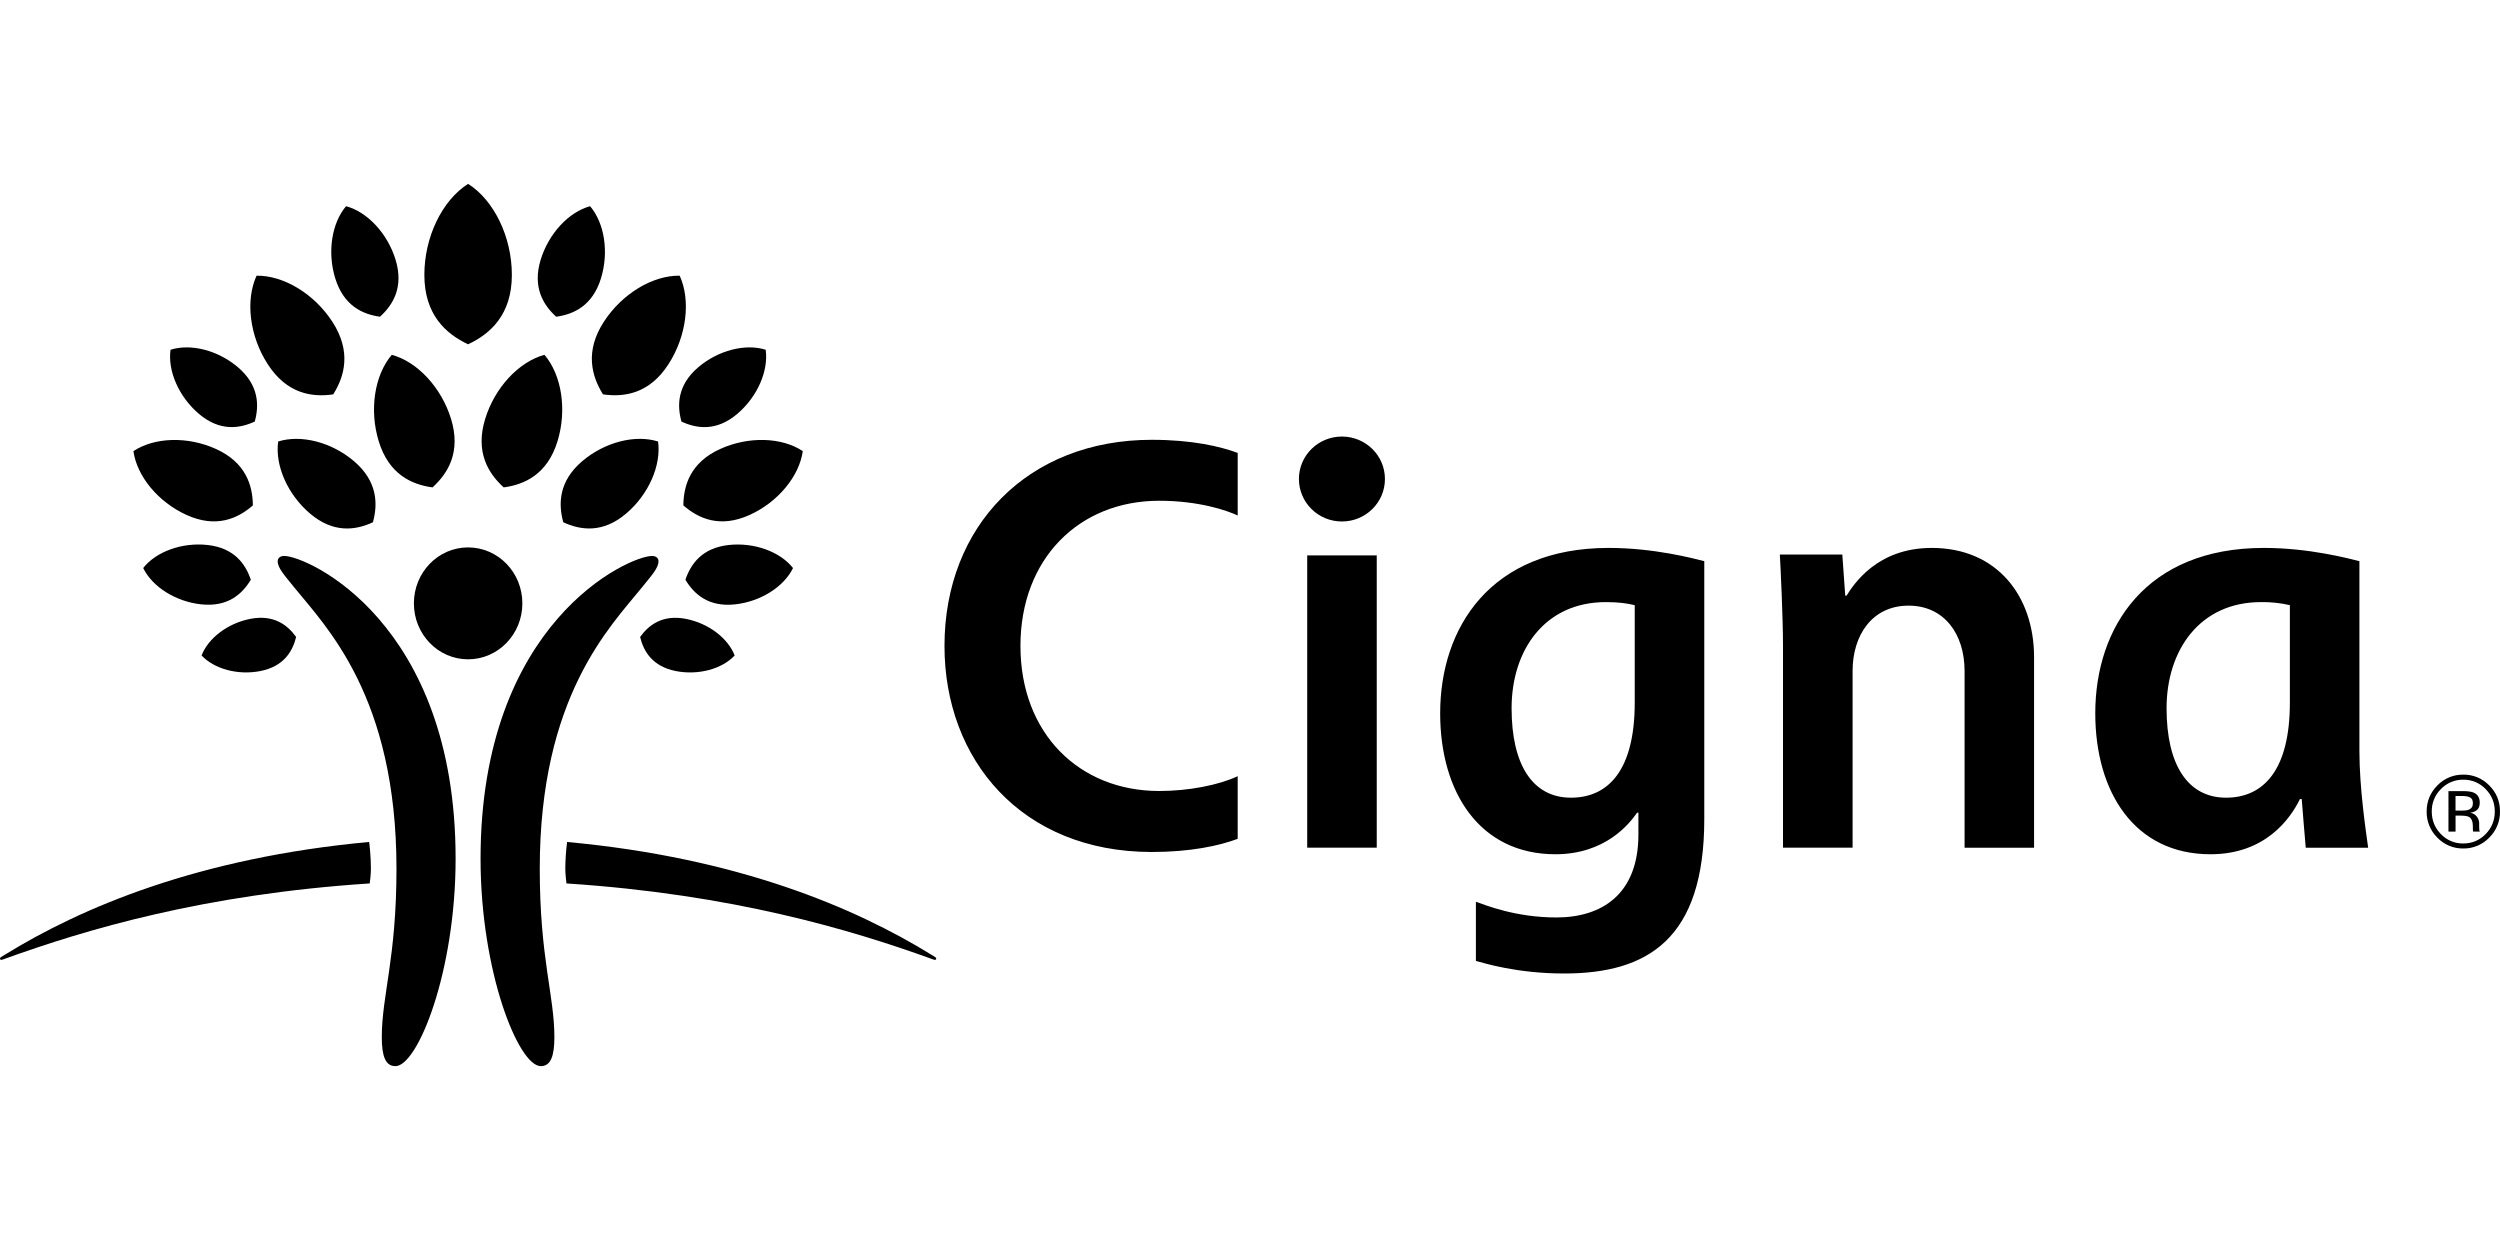 <svg width="300" height="150" viewBox="0 0 300 150" fill="none" xmlns="http://www.w3.org/2000/svg">
<path d="M34.11 66.716C36.855 66.716 54.673 74.627 54.673 103.04C54.673 116.619 50.127 127.937 47.447 127.937C46.264 127.937 45.815 126.749 45.815 124.465C45.815 119.437 47.577 114.984 47.577 104.253C47.577 83.534 39.092 75.174 35.293 70.469C34.172 69.076 33.322 68.17 33.322 67.351C33.322 67.018 33.558 66.716 34.11 66.716ZM79.02 67.351C79.02 68.17 78.171 69.076 77.05 70.469C73.253 75.174 64.771 83.534 64.771 104.25C64.771 114.982 66.526 119.435 66.526 124.465C66.526 126.749 66.077 127.937 64.898 127.937C62.212 127.937 57.667 116.619 57.667 103.04C57.667 74.627 75.489 66.716 78.239 66.716C78.787 66.716 79.02 67.018 79.02 67.351Z" fill="black"/>
<path d="M49.667 72.404C49.667 76.114 52.576 79.118 56.168 79.118C59.77 79.118 62.684 76.114 62.684 72.404C62.684 68.689 59.77 65.689 56.169 65.689C52.576 65.689 49.667 68.689 49.667 72.404Z" fill="black"/>
<path d="M22.374 61.789C18.973 60.242 16.425 57.142 16.011 54.135C18.536 52.463 22.525 52.334 25.928 53.882C29.489 55.503 30.324 58.241 30.345 60.65C28.53 62.23 25.939 63.413 22.374 61.789ZM32.131 43.707C29.942 40.325 29.433 36.042 30.788 33.083C34.031 33.04 37.713 35.253 39.898 38.632C42.182 42.176 41.359 45.136 39.987 47.325C37.436 47.695 34.415 47.251 32.131 43.707ZM37.196 61.622C34.498 59.322 32.981 55.833 33.381 52.98C36.113 52.12 39.785 53.049 42.484 55.346C45.31 57.76 45.355 60.47 44.751 62.672C42.689 63.629 40.023 64.027 37.196 61.62M45.452 52.963C44.291 49.188 44.945 45.009 47.012 42.578C50.081 43.406 52.964 46.493 54.125 50.268C55.34 54.224 53.771 56.791 51.9 58.488C49.403 58.15 46.661 56.918 45.452 52.963ZM31.234 80.528C28.547 81.055 25.711 80.28 24.189 78.656C24.99 76.571 27.34 74.79 30.03 74.265C32.847 73.715 34.504 74.998 35.536 76.436C35.112 78.161 34.061 79.973 31.234 80.528ZM24.131 72.521C21.069 72.188 18.28 70.418 17.183 68.162C18.73 66.195 21.837 65.064 24.901 65.397C28.11 65.748 29.463 67.681 30.098 69.567C29.073 71.278 27.341 72.872 24.131 72.521ZM23.857 49.653C21.455 47.602 20.108 44.503 20.464 41.97C22.889 41.2 26.154 42.028 28.557 44.071C31.065 46.217 31.112 48.625 30.573 50.585C28.736 51.438 26.369 51.79 23.857 49.653ZM40.228 33.398C39.26 30.252 39.81 26.765 41.528 24.743C44.091 25.438 46.495 28.008 47.464 31.15C48.476 34.448 47.164 36.584 45.602 38.005C43.52 37.721 41.246 36.697 40.23 33.4M0 115.031C0 115.116 0.055 115.185 0.162 115.185C0.262 115.185 0.443 115.103 0.639 115.033C10.252 111.565 24.447 107.308 44.368 106.012C44.392 105.83 44.509 104.938 44.509 104.25C44.509 102.8 44.34 101.287 44.294 101.035C23.882 102.919 9.793 108.872 0.537 114.593C0.16 114.828 0 114.881 0 115.031ZM82.003 60.648C82.024 58.241 82.855 55.501 86.416 53.88C89.816 52.332 93.811 52.459 96.334 54.133C95.917 57.14 93.373 60.241 89.974 61.785C86.405 63.409 83.816 62.229 82.003 60.648ZM72.359 47.323C70.992 45.134 70.164 42.172 72.452 38.628C74.636 35.251 78.316 33.038 81.561 33.081C82.912 36.04 82.399 40.323 80.217 43.706C77.933 47.249 74.907 47.693 72.359 47.323ZM67.592 62.67C66.991 60.468 67.036 57.758 69.863 55.344C72.565 53.047 76.232 52.118 78.968 52.98C79.364 55.829 77.849 59.32 75.148 61.618C72.327 64.025 69.654 63.627 67.592 62.67ZM60.445 58.488C58.574 56.791 57.006 54.224 58.221 50.267C59.377 46.493 62.273 43.408 65.337 42.578C67.404 45.009 68.058 49.186 66.897 52.963C65.681 56.918 62.951 58.15 60.445 58.488ZM76.814 76.438C77.847 75.004 79.495 73.715 82.318 74.267C85.013 74.791 87.357 76.577 88.159 78.658C86.641 80.282 83.801 81.055 81.11 80.53C78.287 79.975 77.23 78.161 76.814 76.438ZM82.25 69.569C82.885 67.683 84.24 65.75 87.449 65.399C90.511 65.066 93.615 66.201 95.162 68.166C94.067 70.418 91.276 72.189 88.218 72.523C85.005 72.874 83.27 71.28 82.25 69.569ZM81.773 50.587C81.233 48.627 81.276 46.218 83.792 44.071C86.194 42.03 89.458 41.2 91.883 41.971C92.237 44.505 90.89 47.604 88.489 49.653C85.979 51.794 83.607 51.441 81.773 50.587ZM66.742 38.007C65.18 36.586 63.873 34.45 64.886 31.152C65.851 28.01 68.259 25.44 70.809 24.745C72.542 26.769 73.083 30.254 72.118 33.4C71.105 36.697 68.826 37.722 66.742 38.007ZM111.808 114.595C102.556 108.874 88.467 102.921 68.052 101.037C67.916 102.103 67.844 103.177 67.837 104.251C67.837 104.939 67.956 105.832 67.978 106.014C87.897 107.312 102.088 111.567 111.71 115.035C111.907 115.105 112.092 115.186 112.181 115.186C112.294 115.186 112.35 115.116 112.35 115.035C112.35 114.883 112.181 114.83 111.808 114.595ZM56.171 41.314C53.528 40.076 50.923 37.776 50.923 32.994C50.923 28.427 53.066 24.034 56.173 22.063C59.281 24.034 61.423 28.425 61.423 32.992C61.423 37.776 58.823 40.076 56.171 41.314Z" fill="black"/>
<path d="M155.87 57.479C155.87 60.296 158.177 62.579 161.033 62.579C163.882 62.579 166.193 60.296 166.193 57.479C166.193 54.665 163.882 52.385 161.031 52.385C158.177 52.385 155.87 54.665 155.87 57.479ZM196.168 84.32C196.168 92.369 193.04 95.722 188.514 95.722C183.948 95.722 181.391 91.825 181.391 84.991C181.391 78.017 185.358 72.252 192.705 72.252C194.22 72.252 195.279 72.404 196.168 72.62V84.32ZM196.609 97.522V100.137C196.609 107.31 192.217 110.096 186.766 110.096C181.866 110.096 178.252 108.612 177.108 108.212V115.31C178.039 115.562 182.019 116.82 187.696 116.82C197.777 116.82 204.514 112.636 204.514 98.293V67.342C203.221 67.012 198.488 65.75 193.038 65.75C178.897 65.75 172.82 75.282 172.82 85.596C172.82 95.077 177.563 102.51 186.647 102.51C192.637 102.51 195.516 98.871 196.453 97.522H196.609ZM148.522 93.144C146.251 94.215 142.618 94.92 139.102 94.92C129.514 94.92 122.454 88.022 122.454 77.511C122.454 67.071 129.465 60.091 139.102 60.091C143.879 60.091 147.278 61.266 148.523 61.861V54.349C146.426 53.566 143.025 52.776 138.216 52.776C123.34 52.776 113.338 63.123 113.338 77.515C113.338 91.116 122.541 102.239 138.218 102.239C142.816 102.239 146.275 101.505 148.522 100.66V93.144ZM274.784 84.32C274.784 92.369 271.652 95.722 267.128 95.722C262.56 95.722 259.988 91.825 259.988 84.991C259.988 78.017 263.975 72.252 271.317 72.252C272.483 72.233 273.647 72.357 274.784 72.62V84.32ZM284.179 101.725C283.909 99.766 283.129 94.592 283.129 90.138V67.342C281.823 67.012 277.088 65.75 271.652 65.75C257.503 65.75 251.433 75.282 251.433 85.596C251.433 95.077 256.161 102.51 265.253 102.51C271.893 102.51 274.867 98.193 275.99 95.89H276.208C276.293 96.984 276.591 100.698 276.691 101.727H284.183L284.179 101.725ZM165.209 66.648H156.865V101.723H165.209V66.648ZM213.96 101.723V77.454C213.96 74.2 213.666 67.96 213.581 66.544H221.077L221.429 71.477H221.586C222.456 70.097 225.262 65.75 231.802 65.75C239.7 65.75 244.088 71.587 244.088 78.86V101.725H235.75V80.519C235.75 76.052 233.282 72.677 229.031 72.677C224.648 72.677 222.311 76.239 222.311 80.519V101.723H213.96ZM296.423 95.697C296.21 95.574 295.862 95.517 295.392 95.517H294.663V97.272H295.434C295.709 97.285 295.985 97.25 296.248 97.168C296.579 97.035 296.747 96.783 296.747 96.406C296.747 96.053 296.64 95.818 296.423 95.697ZM295.504 94.933C296.103 94.933 296.546 94.99 296.823 95.104C297.326 95.32 297.572 95.723 297.572 96.335C297.572 96.771 297.416 97.097 297.103 97.296C296.89 97.422 296.652 97.502 296.406 97.531C296.738 97.565 297.039 97.74 297.237 98.011C297.398 98.228 297.49 98.49 297.499 98.761V99.118C297.499 99.231 297.499 99.351 297.507 99.478C297.507 99.565 297.523 99.652 297.552 99.734L297.578 99.79H296.783L296.772 99.743C296.77 99.728 296.76 99.709 296.76 99.688L296.743 99.534V99.15C296.743 98.589 296.587 98.216 296.287 98.035C296.105 97.937 295.788 97.876 295.34 97.876H294.667V99.79H293.815V94.933H295.507H295.504ZM292.911 94.687C292.555 95.036 292.274 95.455 292.085 95.918C291.896 96.381 291.803 96.878 291.812 97.378C291.812 98.439 292.178 99.349 292.911 100.094C293.608 100.827 294.582 101.234 295.592 101.217C296.642 101.217 297.539 100.842 298.275 100.094C299.005 99.351 299.374 98.439 299.374 97.383C299.374 96.326 299.005 95.428 298.275 94.685C297.928 94.323 297.511 94.037 297.049 93.844C296.588 93.651 296.092 93.555 295.592 93.563C295.093 93.555 294.597 93.65 294.136 93.843C293.675 94.036 293.259 94.323 292.913 94.685L292.911 94.687ZM298.707 100.516C298.304 100.937 297.82 101.269 297.284 101.493C296.748 101.717 296.172 101.828 295.592 101.818C295.012 101.828 294.436 101.717 293.901 101.493C293.365 101.269 292.881 100.937 292.479 100.516C292.065 100.108 291.738 99.618 291.518 99.079C291.297 98.539 291.189 97.959 291.198 97.376C291.198 96.155 291.633 95.113 292.487 94.249C292.889 93.832 293.372 93.502 293.907 93.28C294.441 93.057 295.014 92.947 295.592 92.956C296.172 92.946 296.747 93.056 297.283 93.278C297.818 93.5 298.303 93.831 298.707 94.249C299.57 95.107 300 96.152 300 97.374C300.009 97.959 299.899 98.539 299.677 99.08C299.454 99.62 299.124 100.109 298.707 100.516Z" fill="black"/>
</svg>
